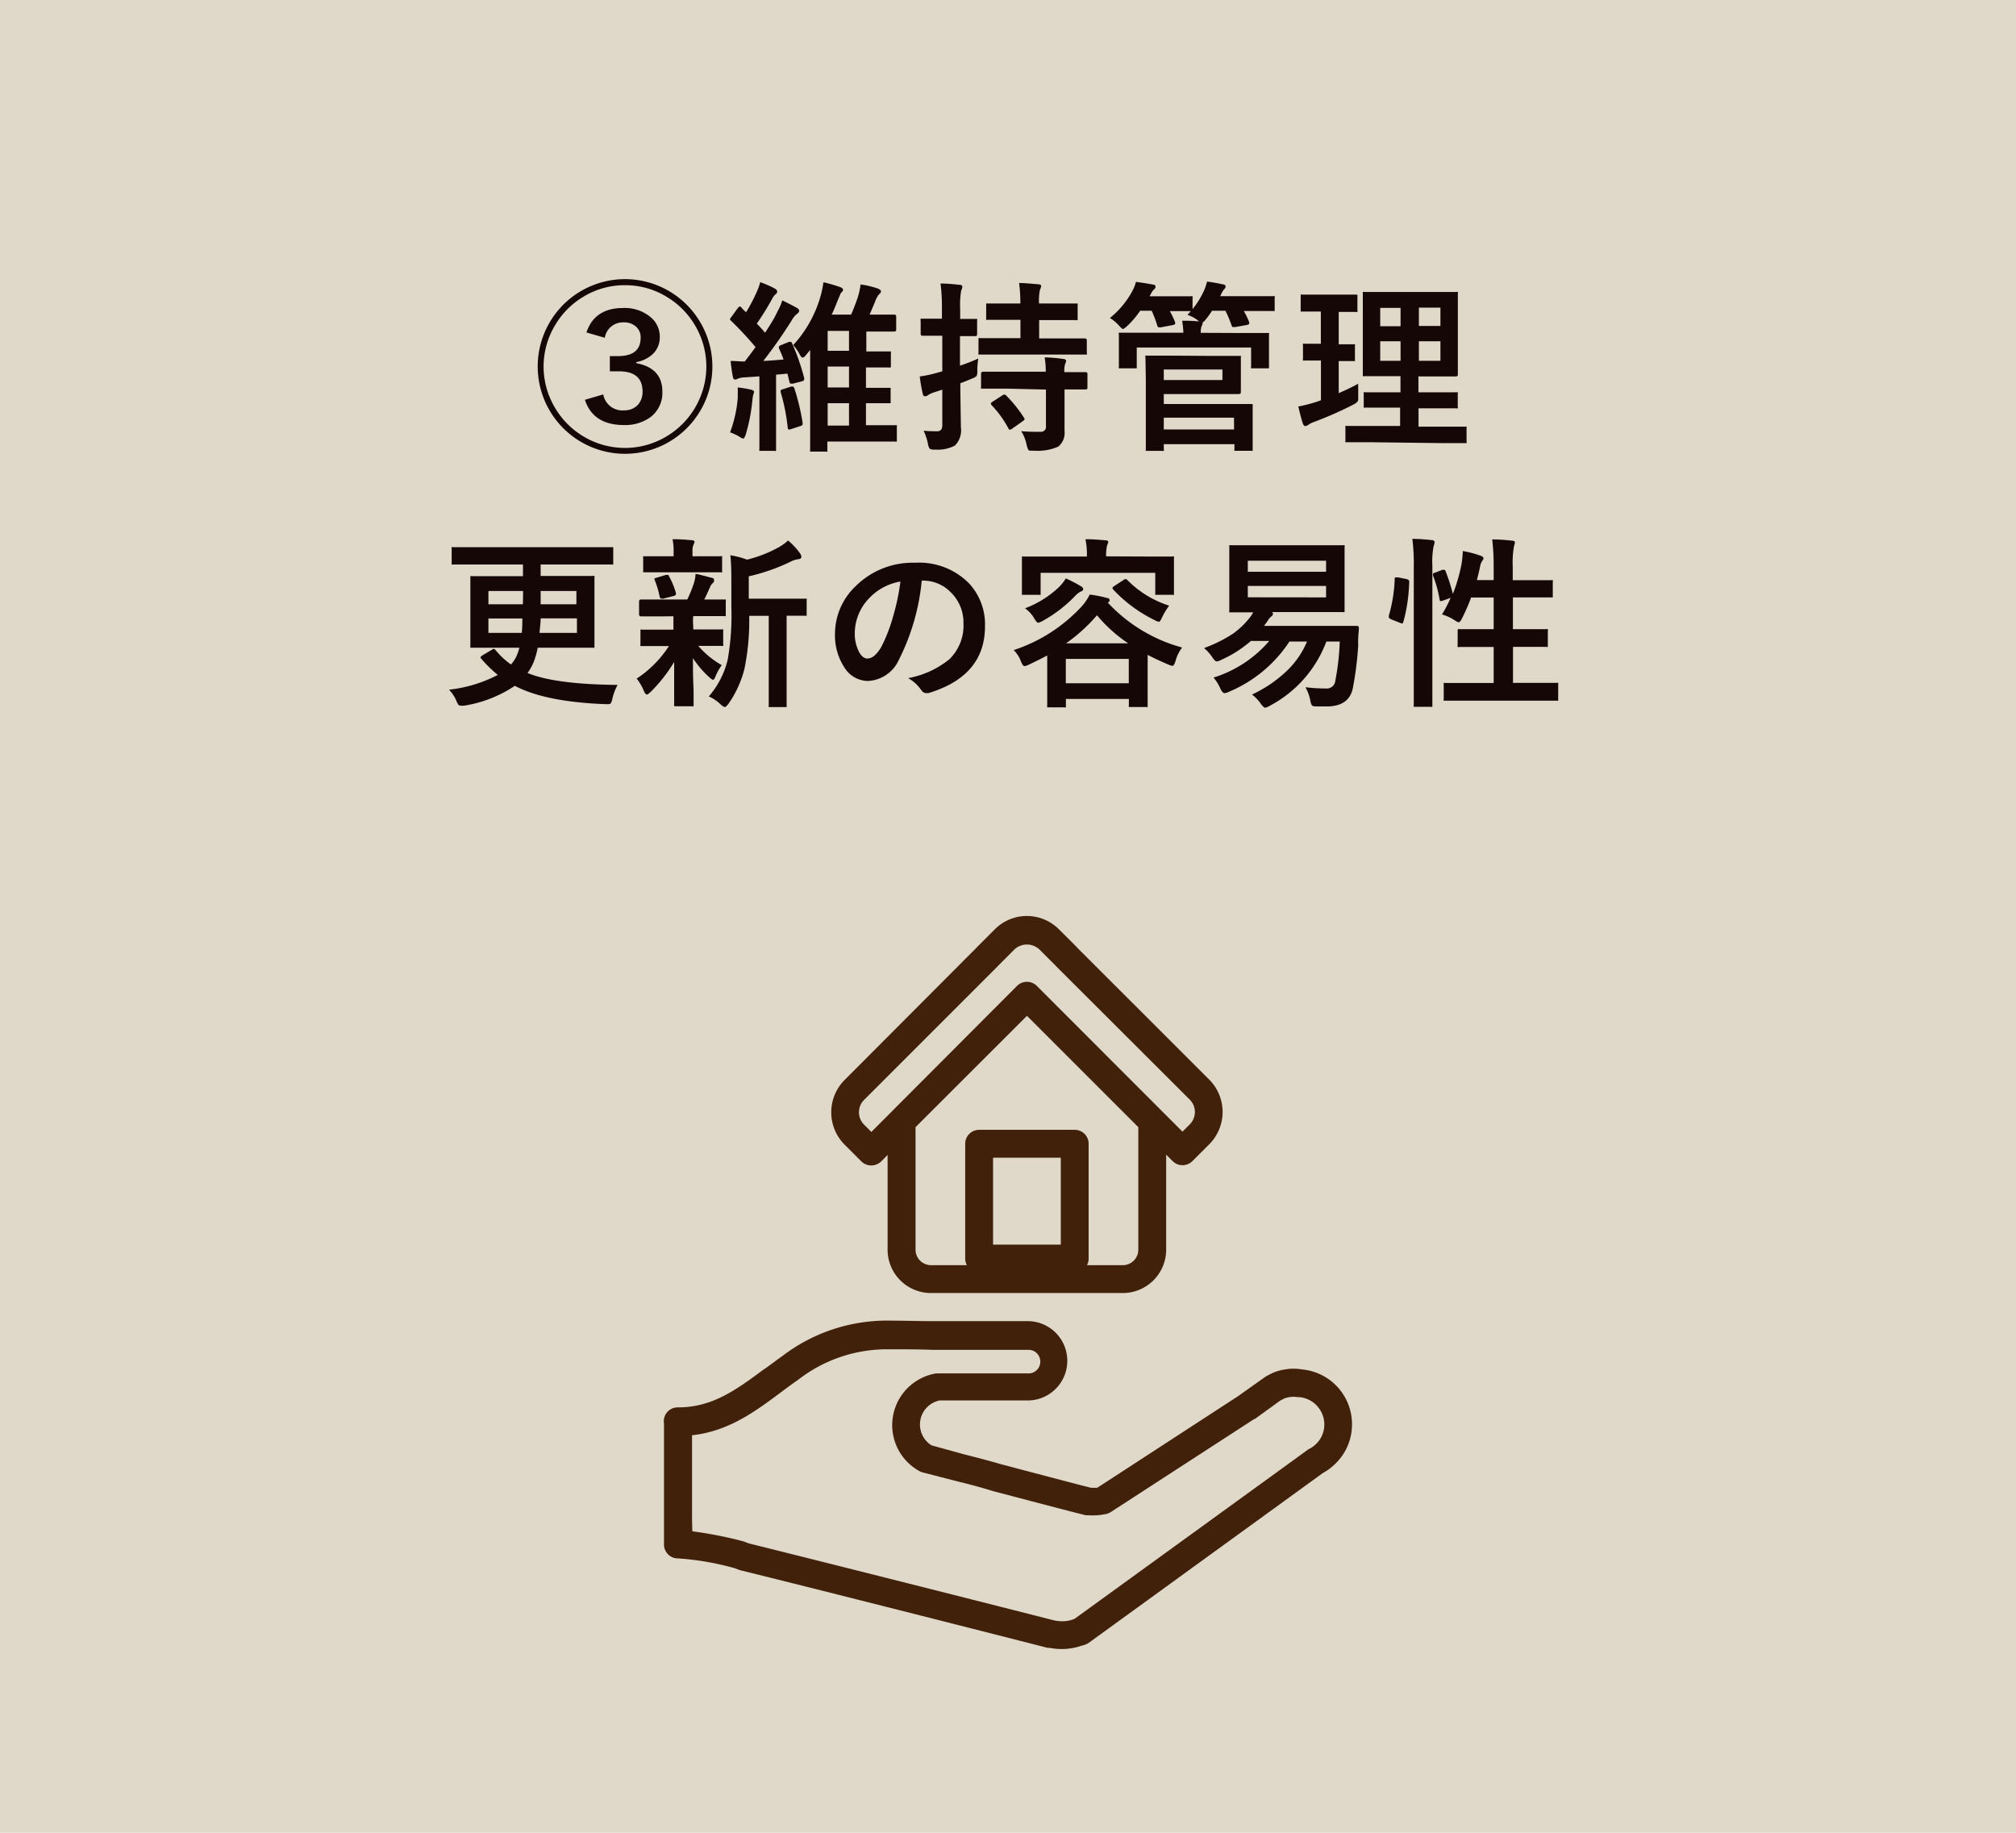 <?xml version="1.0" encoding="UTF-8"?> <svg xmlns="http://www.w3.org/2000/svg" width="220" height="200" viewBox="0 0 220 200"><defs><style>.cls-1{fill:#e0d9ca;}.cls-2{fill:#160707;}.cls-3{fill:#42210b;}</style></defs><g id="レイヤー_2" data-name="レイヤー 2"><g id="コンテンツ"><rect class="cls-1" width="220" height="200"></rect><path class="cls-2" d="M68.2,30.46a9.53,9.53,0,0,1,8.23,4.73,9.49,9.49,0,0,1,0,9.62A9.53,9.53,0,1,1,68.2,30.46Zm0,.66a8.68,8.68,0,0,0-4.47,1.22,8.84,8.84,0,0,0-3.18,3.19,8.74,8.74,0,0,0,0,8.94,8.84,8.84,0,0,0,3.18,3.19,8.8,8.8,0,0,0,8.94,0,8.87,8.87,0,0,0,3.19-3.19,8.8,8.8,0,0,0,0-8.94,8.87,8.87,0,0,0-3.19-3.19A8.68,8.68,0,0,0,68.2,31.12ZM64,36.28c.58-1.78,1.93-2.67,4-2.67a4.38,4.38,0,0,1,3,1,2.74,2.74,0,0,1,1,2.14,2.51,2.51,0,0,1-.77,1.89,3.47,3.47,0,0,1-1.79.87v.12c1.9.36,2.84,1.4,2.84,3.09A3.32,3.32,0,0,1,71,45.51a4.7,4.7,0,0,1-2.93.87c-2.22,0-3.64-.92-4.24-2.75l2-.59a2.12,2.12,0,0,0,2.28,1.74,2,2,0,0,0,1.52-.62,2.12,2.12,0,0,0,.49-1.43c0-1.47-.86-2.21-2.57-2.21h-1V38.86h.88c1.65,0,2.48-.66,2.48-2a1.52,1.52,0,0,0-.58-1.28,1.91,1.91,0,0,0-1.25-.4A2,2,0,0,0,66,36.86Z"></path><path class="cls-2" d="M86.09,37.31a.63.63,0,0,1,.19,0s.11,0,.15.14a23.77,23.77,0,0,1,1.33,3.81.57.57,0,0,1,0,.12c0,.1-.07.18-.21.22l-1,.26a1,1,0,0,1-.26,0c-.06,0-.11-.06-.14-.19l-.22-.9-1.24.12v5.5l0,2.61c0,.11,0,.18,0,.2a.38.38,0,0,1-.19,0H83.07c-.11,0-.18,0-.2,0a.38.38,0,0,1,0-.19l0-2.61V41.07l-1.6.11a2.2,2.2,0,0,0-.75.14.84.84,0,0,1-.31.1q-.18,0-.24-.33c-.09-.48-.17-1-.24-1.7.6,0,1.11.06,1.54.06.53-.69.92-1.21,1.18-1.57A36.23,36.23,0,0,0,79.77,35c-.07-.07-.11-.12-.11-.17a.72.72,0,0,1,.14-.23l.73-1c.09-.1.15-.15.2-.15s.09,0,.17.1a4.26,4.26,0,0,0,.52.52,18.9,18.9,0,0,0,1.19-2.28,5.88,5.88,0,0,0,.35-1,10.7,10.7,0,0,1,1.61.71c.16.09.24.2.24.31a.34.34,0,0,1-.17.3,1.68,1.68,0,0,0-.4.54,28.93,28.93,0,0,1-1.65,2.66c.42.44.72.77.9,1,.5-.77,1-1.54,1.36-2.33a6.49,6.49,0,0,0,.52-1.2c.76.37,1.3.65,1.63.84.14.1.21.19.21.29a.39.39,0,0,1-.21.32,2.46,2.46,0,0,0-.61.74,50.88,50.88,0,0,1-3.09,4.41c.49,0,1.23-.07,2.21-.15A13.2,13.2,0,0,0,85,38a.45.45,0,0,1,0-.16q0-.1.24-.18Zm-6.42,9.87a13.77,13.77,0,0,0,.84-3.76c0-.21,0-.42,0-.64s0-.31,0-.5a11.81,11.81,0,0,1,1.44.24c.23.06.34.14.34.23a.57.57,0,0,1-.08.27,5.85,5.85,0,0,0-.11.7,19.29,19.29,0,0,1-.71,3.66c-.11.32-.2.48-.28.48a1.25,1.25,0,0,1-.44-.22A5.74,5.74,0,0,0,79.67,47.18Zm6.68-5,.14,0c.08,0,.14.06.19.18a24.09,24.09,0,0,1,.91,3.8.57.57,0,0,1,0,.12c0,.1-.09.17-.27.22l-1,.33-.21.05c-.09,0-.13-.08-.15-.22a21.46,21.46,0,0,0-.77-3.88.45.45,0,0,1,0-.13c0-.08.08-.14.25-.18Zm.21-4.52a13.21,13.21,0,0,0,2.92-5.12,11,11,0,0,0,.38-1.74,17,17,0,0,1,1.8.52c.23.09.34.19.34.3s-.08.22-.25.37l-.42,1c-.21.55-.4,1-.57,1.34h2.12c.26-.6.49-1.19.69-1.78a7.69,7.69,0,0,0,.34-1.51,10.05,10.05,0,0,1,1.87.44c.24.1.36.2.36.31a.51.51,0,0,1-.23.34,2.8,2.8,0,0,0-.42.8c-.35.83-.54,1.3-.59,1.4h.38l2.31,0a.19.19,0,0,1,.21.21v1.43a.19.19,0,0,1-.21.21l-2.31,0h-.74v2.17h.15l2.33,0c.12,0,.18,0,.2,0s0,.1,0,.21v1.33c0,.11,0,.18-.05.21a.36.36,0,0,1-.19,0l-2.33,0h-.15v2.22h.17l2.33,0c.1,0,.17,0,.19,0a.29.29,0,0,1,0,.17V43.8a.31.31,0,0,1,0,.18A.36.36,0,0,1,97,44l-2.33,0h-.17V46.4h.78l2.4,0c.11,0,.17,0,.19,0a.29.29,0,0,1,0,.17V48c0,.09,0,.16,0,.18a.31.31,0,0,1-.18,0l-2.4,0h-5v.9c0,.11,0,.17,0,.2a.38.38,0,0,1-.19,0H88.6c-.11,0-.18,0-.19,0a.31.31,0,0,1,0-.18l0-2.29V39.3c0-.17,0-.55,0-1.14,0,.08-.13.18-.23.31l-.21.25c-.15.2-.28.3-.38.3s-.18-.1-.3-.3A4.74,4.74,0,0,0,86.56,37.66Zm3.76.62h2.33V36.11H90.32Zm0,4h2.33V40H90.32Zm0,4.16h2.33V44H90.32Z"></path><path class="cls-2" d="M100.79,47a12.37,12.37,0,0,0,1.42.06.58.58,0,0,0,.51-.19,1,1,0,0,0,.11-.57V42.52l-.85.28a2.71,2.71,0,0,0-.71.32.49.49,0,0,1-.32.12c-.14,0-.22-.09-.25-.26a17.16,17.16,0,0,1-.33-1.9,12.74,12.74,0,0,0,1.82-.38l.64-.18V36.64h-.26l-1.89,0c-.14,0-.21-.07-.21-.22V35a.44.44,0,0,1,0-.22.54.54,0,0,1,.17,0l1.89,0h.26v-1a21.12,21.12,0,0,0-.15-2.84c.75,0,1.43.07,2.06.14.21,0,.32.09.32.2a1.1,1.1,0,0,1-.13.42,9.77,9.77,0,0,0-.11,2V34.8l1.68,0c.09,0,.15,0,.17,0a.48.48,0,0,1,0,.2v1.46c0,.15-.06.22-.19.22l-1.68,0V39.9a18.18,18.18,0,0,0,2-.78,8.35,8.35,0,0,0-.11,1.3,1.25,1.25,0,0,1-.08.61,1.31,1.31,0,0,1-.47.27c-.49.21-.92.38-1.3.52v.8l.06,4a2.38,2.38,0,0,1-.65,2,4,4,0,0,1-2.16.44,1.09,1.09,0,0,1-.59-.09,1.28,1.28,0,0,1-.19-.51A6.18,6.18,0,0,0,100.79,47Zm8.9-8.31-2.72,0c-.11,0-.17,0-.19,0a.41.41,0,0,1,0-.19V37.09c0-.11,0-.17,0-.19a.34.34,0,0,1,.18,0l2.72,0h1.68v-2h-1l-2.54,0c-.11,0-.17,0-.2,0a.36.36,0,0,1,0-.18V33.34c0-.12,0-.19,0-.22a.66.66,0,0,1,.19,0l2.54,0h1a16.58,16.58,0,0,0-.14-2.24c.47,0,1.16.06,2.08.14.22,0,.33.09.33.2a1.34,1.34,0,0,1-.13.4,5.51,5.51,0,0,0-.1,1.5h1.48l2.54,0c.11,0,.17,0,.19,0a.4.4,0,0,1,0,.2v1.42c0,.11,0,.17,0,.19a.34.34,0,0,1-.18,0l-2.54,0h-1.48v2h2.28l2.72,0c.13,0,.2.08.2.22V38.5a.38.38,0,0,1,0,.19s-.08,0-.17,0l-2.72,0Zm.26,3.72-2.67,0c-.12,0-.19,0-.22,0a.29.29,0,0,1,0-.17V40.81a.22.22,0,0,1,.25-.25l2.67,0h4.14A8.79,8.79,0,0,0,114,39a15,15,0,0,1,2,.17c.23,0,.34.11.34.21a.76.76,0,0,1-.1.31,2.78,2.78,0,0,0-.09.92l2.32,0a.18.18,0,0,1,.2.21v1.47a.18.18,0,0,1-.2.21h-.3l-2,0v2.08l0,2.46a1.92,1.92,0,0,1-.69,1.7,5.65,5.65,0,0,1-2.67.44h-.25c-.19,0-.31,0-.36-.13a3.62,3.62,0,0,1-.16-.47,4.44,4.44,0,0,0-.6-1.53c.54.05,1.08.07,1.62.07h.53a.53.53,0,0,0,.55-.61v-4Zm-.16.74a14.27,14.27,0,0,1,1.94,2.41.36.36,0,0,1,.08.17c0,.07-.07.14-.2.23l-1.16.82a.55.55,0,0,1-.24.11s-.1,0-.16-.13a11.52,11.52,0,0,0-1.83-2.54.31.31,0,0,1-.09-.17q0-.09.18-.21l1.06-.69a.51.51,0,0,1,.24-.09A.23.23,0,0,1,109.79,43.15Z"></path><path class="cls-2" d="M135.59,36.34l2.69,0c.12,0,.18,0,.2,0a.34.34,0,0,1,0,.18l0,.86v.7l0,1.92c0,.1,0,.17,0,.19s-.08,0-.19,0h-1.57c-.11,0-.17,0-.19,0a.31.31,0,0,1,0-.18V37.92H124.05V40c0,.1,0,.17,0,.19a.4.4,0,0,1-.2,0h-1.55c-.11,0-.18,0-.2,0a.31.31,0,0,1,0-.18l0-1.92V37.5l0-1a.3.3,0,0,1,0-.19.38.38,0,0,1,.19,0l2.69,0h4.16A9.13,9.13,0,0,0,129,35c.53,0,1.14,0,1.83.08l-.15-.15a3.86,3.86,0,0,0-1.09-.57l.36-.41-2.29,0a9.63,9.63,0,0,1,.58,1.22.47.47,0,0,1,0,.15q0,.09-.24.15l-1.33.25-.2,0c-.08,0-.14-.06-.18-.19a12.56,12.56,0,0,0-.61-1.62h-1.26A9.48,9.48,0,0,1,123,35.58c-.23.21-.39.32-.46.32s-.2-.12-.42-.36a4.27,4.27,0,0,0-1-.84,9.55,9.55,0,0,0,2.48-3,4.18,4.18,0,0,0,.36-.94c.77.1,1.38.2,1.83.29.21,0,.31.11.31.25a.35.35,0,0,1-.16.28,1.48,1.48,0,0,0-.34.48l-.15.27h2.14l2.35,0a.38.38,0,0,1,.2,0,.26.26,0,0,1,0,.18v1.22a9.13,9.13,0,0,0,1.24-2,5.36,5.36,0,0,0,.34-1,16.27,16.27,0,0,1,1.71.3c.22,0,.32.12.32.24a.38.38,0,0,1-.15.28,2.21,2.21,0,0,0-.38.66l-.06.11h2.9l2.86,0a.31.31,0,0,1,.18,0,.36.36,0,0,1,0,.18v1.25c0,.1,0,.17,0,.19a.49.49,0,0,1-.17,0l-2.86,0h-.34a7.78,7.78,0,0,1,.59,1.22.61.61,0,0,1,0,.15q0,.09-.24.15l-1.3.23-.21,0c-.08,0-.13-.06-.17-.18a13.89,13.89,0,0,0-.67-1.6h-1.47a8.64,8.64,0,0,1-.72,1,1.11,1.11,0,0,1-.31.28.24.24,0,0,1,0,.13.89.89,0,0,1-.12.31,2,2,0,0,0-.07.69Zm-3.07,2.5,2.7,0c.11,0,.17,0,.19,0a.34.34,0,0,1,0,.18l0,1.38v1l0,1.39c0,.14-.07.21-.22.21l-2.7,0H127v1.09h6.64l2.88,0c.1,0,.16,0,.18.05a.4.4,0,0,1,0,.2l0,1.51v1.66l0,1.49c0,.1,0,.16,0,.19a.29.29,0,0,1-.17,0h-1.62c-.11,0-.17,0-.2,0a.36.36,0,0,1,0-.18v-.54H127V49a.32.32,0,0,1,0,.2.38.38,0,0,1-.19,0h-1.58c-.11,0-.17,0-.19,0a.38.38,0,0,1,0-.19l0-2.3V41.36L125,39a.3.3,0,0,1,0-.19.36.36,0,0,1,.18,0l2.84,0Zm.88,2.63V40.32H127v1.15Zm1.26,4.11H127v1.28h7.67Z"></path><path class="cls-2" d="M148.22,41.87a6.12,6.12,0,0,0,0,.62c0,.21,0,.44,0,.68s0,.23,0,.29a.65.65,0,0,1-.08.37,1.65,1.65,0,0,1-.43.31,39.86,39.86,0,0,1-4.33,1.91,2.89,2.89,0,0,0-.61.31.56.56,0,0,1-.32.13c-.11,0-.2-.08-.27-.26-.15-.44-.31-1.07-.5-1.87a16.91,16.91,0,0,0,1.89-.48l.58-.2V39.34l-1.76,0a.4.4,0,0,1-.2,0,.36.36,0,0,1,0-.18V37.71a.37.37,0,0,1,0-.2.38.38,0,0,1,.19,0l1.76,0V34H144l-1.89,0c-.09,0-.15,0-.17,0s0-.08,0-.18V32.35c0-.11,0-.18,0-.2a.24.24,0,0,1,.15,0l1.89,0h2.08l1.87,0c.11,0,.18,0,.2.05a.34.34,0,0,1,0,.18v1.47a.33.33,0,0,1,0,.19.38.38,0,0,1-.19,0l-1.85,0v3.53l1.6,0c.1,0,.16,0,.17,0a.42.42,0,0,1,0,.19v1.45a.61.61,0,0,1,0,.19.49.49,0,0,1-.17,0l-1.6,0V42.9C147,42.51,147.68,42.17,148.22,41.87Zm1.58,6.39-2.78,0c-.11,0-.17,0-.2,0a.32.32,0,0,1,0-.17V46.66c0-.1,0-.16,0-.18a.3.3,0,0,1,.19,0l2.78,0h3v-2H151.6l-2.58,0c-.11,0-.18,0-.2,0a.32.32,0,0,1,0-.17V43a.3.3,0,0,1,0-.19.38.38,0,0,1,.19,0l2.58,0h1.24V41.05h-1.3l-2.6,0c-.12,0-.19,0-.21,0a.24.24,0,0,1,0-.15l0-2.23V34.24l0-2.18c0-.11,0-.18,0-.2a.75.75,0,0,1,.2,0l2.6,0h4.75l2.62,0a.4.4,0,0,1,.2,0,.38.38,0,0,1,0,.19l0,2.18v4.43l0,2.23c0,.13-.08.19-.23.19l-2.62,0h-1.45v1.73h1.51l2.59,0a.33.33,0,0,1,.19,0,.36.36,0,0,1,0,.18v1.39a.34.34,0,0,1,0,.18.31.31,0,0,1-.18,0l-2.59,0h-1.51v2h2.29l2.77,0a.29.29,0,0,1,.18,0,.36.36,0,0,1,0,.18v1.43a.36.36,0,0,1,0,.18.34.34,0,0,1-.18,0l-2.77,0Zm.82-12.66h2.22v-2h-2.22Zm0,3.77h2.22V37.24h-2.22Zm6.57-5.8h-2.35v2h2.35Zm0,5.8V37.24h-2.35v2.13Z"></path><path class="cls-2" d="M54.08,70.94a8.33,8.33,0,0,0,1.68,1.57,3.58,3.58,0,0,0,.72-1.19,5.45,5.45,0,0,0,.2-.64H54.3l-2.78,0c-.1,0-.17,0-.19,0a.75.75,0,0,1,0-.2l0-1.93V65l0-1.94c0-.11,0-.17,0-.19a.36.36,0,0,1,.18,0l2.78,0h2.78V61.6H52l-2.52,0a.36.36,0,0,1-.19,0s0-.07,0-.16V59.89a.31.31,0,0,1,0-.18.38.38,0,0,1,.19,0l2.52,0h12.2l2.52,0c.11,0,.18,0,.2,0s0,.08,0,.17v1.56c0,.09,0,.14,0,.16a.36.36,0,0,1-.19,0l-2.52,0H59v1.25h2.88l2.79,0a.37.37,0,0,1,.2,0,.36.36,0,0,1,0,.18l0,1.94v3.57l0,1.93c0,.11,0,.18,0,.21s-.08,0-.19,0l-2.79,0H58.68c-.08.39-.16.74-.25,1a5.56,5.56,0,0,1-.86,1.76c2,.83,5.3,1.26,9.83,1.3a5.59,5.59,0,0,0-.57,1.49,1.54,1.54,0,0,1-.18.52.46.46,0,0,1-.34.09h-.26q-6.55-.25-9.87-2A13.78,13.78,0,0,1,50.68,77a1.76,1.76,0,0,1-.42,0,.29.29,0,0,1-.25-.12,2,2,0,0,1-.21-.41A4,4,0,0,0,49,75.26a15,15,0,0,0,5.32-1.61,14.59,14.59,0,0,1-1.79-1.75.4.4,0,0,1-.1-.18s.06-.11.19-.19l1.06-.63a.54.54,0,0,1,.23-.1S54,70.85,54.08,70.94Zm3-6.45H53.3v1.45h3.76C57.07,65.65,57.08,65.16,57.08,64.49Zm0,3H53.3v1.57h3.64C57,68.51,57,68,57,67.48Zm1.83,1.57h4.05V67.48H59c0,.11,0,.4-.06.89C58.91,68.66,58.89,68.89,58.87,69.05ZM59,65.94h3.9V64.49H59Z"></path><path class="cls-2" d="M72.4,67.26l-2.46,0c-.13,0-.2-.07-.2-.22V65.64c0-.15.07-.22.2-.22l2.46,0H75a13.59,13.59,0,0,0,.76-1.9,3.59,3.59,0,0,0,.14-.88c.27,0,.59.12,1,.21l.79.21c.16,0,.24.14.24.28a.38.38,0,0,1-.16.3,1.22,1.22,0,0,0-.3.46c-.25.56-.45,1-.62,1.32l2.16,0c.11,0,.17,0,.19,0a.36.36,0,0,1,0,.18v1.44c0,.11,0,.17,0,.19a.34.34,0,0,1-.18,0l-2.46,0h-.91a5.44,5.44,0,0,0,0,1.1v.36h.68l2.4,0a.3.3,0,0,1,.19,0,.36.36,0,0,1,0,.18v1.41a.34.34,0,0,1,0,.2.36.36,0,0,1-.18,0l-2.4,0h-.14a9.6,9.6,0,0,0,2.56,2.1,6.28,6.28,0,0,0-.7,1.28c-.09.21-.16.32-.24.32s-.23-.09-.42-.28a10.42,10.42,0,0,1-1.78-2.08c0,1.11,0,2.27.07,3.47,0,.92,0,1.44,0,1.59s0,.17,0,.19a.4.4,0,0,1-.2,0H73.76c-.1,0-.17,0-.19-.05a.29.29,0,0,1,0-.17c0-.11,0-.71,0-1.78s0-1.92,0-2.84A16.57,16.57,0,0,1,71,75.51c-.2.19-.34.28-.42.28s-.21-.13-.32-.4a5.84,5.84,0,0,0-.78-1.34A12.1,12.1,0,0,0,73,70.5h-.5l-2.42,0c-.11,0-.17,0-.19,0a.38.38,0,0,1,0-.19V68.9c0-.11,0-.17,0-.19a.36.36,0,0,1,.18,0l2.42,0h1v-.36c0-.53,0-.9,0-1.1Zm3.86-4.81H72.74l-2.36,0c-.1,0-.17,0-.19,0a.29.29,0,0,1,0-.17V60.89a.33.33,0,0,1,0-.19l.18,0,2.36,0h.78v-.53a6,6,0,0,0-.12-1.33c.88,0,1.58.06,2.08.11.21,0,.32.07.32.17a.91.91,0,0,1-.12.34,1.84,1.84,0,0,0-.1.73v.51h.68l2.34,0a.4.4,0,0,1,.21,0,.36.36,0,0,1,0,.18v1.39a.29.29,0,0,1,0,.18.4.4,0,0,1-.2,0Zm-4.78.93a.56.56,0,0,1-.07-.19c0-.07.09-.12.25-.15l1-.3.17,0c.07,0,.13,0,.19.16a8.83,8.83,0,0,1,.74,1.81.44.44,0,0,1,0,.14c0,.07-.08.14-.23.18l-1.14.29a.51.51,0,0,1-.2,0c-.1,0-.16-.06-.2-.2A10.51,10.51,0,0,0,71.48,63.38ZM77.35,76A9.62,9.62,0,0,0,79.41,72a27.81,27.81,0,0,0,.4-5.76V64c0-1.33,0-2.47-.11-3.41a9.79,9.79,0,0,1,1.83.48A14.23,14.23,0,0,0,85,59.71a5.47,5.47,0,0,0,1-.73,7.52,7.52,0,0,1,1.31,1.41.69.69,0,0,1,.14.38c0,.14-.1.22-.3.25a2.42,2.42,0,0,0-.79.23,20.91,20.91,0,0,1-4.65,1.64v2.44h3.41l2.73,0c.1,0,.17,0,.18,0a.36.36,0,0,1,0,.18V67c0,.11,0,.17,0,.19a.29.29,0,0,1-.17,0h-.26l-1.76,0v7l0,2.76a.39.39,0,0,1,0,.21s-.07,0-.16,0H84.07c-.1,0-.16,0-.18,0a.4.4,0,0,1,0-.2l0-2.76v-7H81.76a26.24,26.24,0,0,1-.52,5.78,11.6,11.6,0,0,1-1.73,3.8c-.19.25-.33.38-.42.38a1.17,1.17,0,0,1-.44-.28A4.2,4.2,0,0,0,77.35,76Z"></path><path class="cls-2" d="M100.59,63.34A24.17,24.17,0,0,1,98.09,72a3.9,3.9,0,0,1-3.41,2.31,3.06,3.06,0,0,1-2.56-1.52,6.35,6.35,0,0,1-1-3.62,7.17,7.17,0,0,1,2.25-5.2,8.82,8.82,0,0,1,6.51-2.56,7.62,7.62,0,0,1,5.85,2.23,6.56,6.56,0,0,1,1.76,4.7q0,5.43-6.16,7.29a1.26,1.26,0,0,1-.29,0c-.2,0-.39-.14-.57-.41A4.16,4.16,0,0,0,99.1,74a9.94,9.94,0,0,0,4.5-2.06A5.13,5.13,0,0,0,105.14,68a4.58,4.58,0,0,0-1.4-3.38,4.19,4.19,0,0,0-3.07-1.26Zm-2.33.12a6.07,6.07,0,0,0-3.41,1.82A5.52,5.52,0,0,0,93.28,69a4.33,4.33,0,0,0,.5,2.21c.26.43.55.65.86.65.55,0,1-.41,1.51-1.22a17.44,17.44,0,0,0,1.33-3.44A23.75,23.75,0,0,0,98.26,63.46Z"></path><path class="cls-2" d="M110.62,70.94a17.48,17.48,0,0,0,7.17-4.5,5.89,5.89,0,0,0,1.13-1.56,13.89,13.89,0,0,1,1.91.38c.18,0,.26.13.26.26s-.06.15-.2.24l0,0A17.21,17.21,0,0,0,129,70.66a4.17,4.17,0,0,0-.72,1.48c-.11.34-.22.52-.32.52a1.38,1.38,0,0,1-.46-.14c-.94-.4-1.7-.76-2.26-1.06v2.32l0,3.16c0,.12,0,.18,0,.21a.31.31,0,0,1-.18,0h-1.66c-.12,0-.19,0-.21,0a.4.4,0,0,1,0-.2v-.68h-6.87V77c0,.11,0,.17,0,.19a.31.31,0,0,1-.18,0h-1.68c-.1,0-.16,0-.18,0a.36.36,0,0,1,0-.18l0-3.18v-2.3c-.7.37-1.38.7-2,1a1.86,1.86,0,0,1-.48.16c-.12,0-.25-.17-.38-.5A3.38,3.38,0,0,0,110.62,70.94Zm14.63-10.21,2.66,0a.37.37,0,0,1,.2,0,.36.36,0,0,1,0,.18l0,.94v.78l0,2.09c0,.1,0,.17,0,.19a.31.31,0,0,1-.18,0h-1.68c-.1,0-.16,0-.18,0s0-.07,0-.17V62.51H113.56v2.21c0,.1,0,.17,0,.19a.31.31,0,0,1-.18,0h-1.68c-.1,0-.16,0-.18,0s0-.07,0-.17l0-2.09V62l0-1.08c0-.1,0-.17,0-.19a.29.29,0,0,1,.17,0l2.66,0h4.26a8.31,8.31,0,0,0-.16-1.89c.77,0,1.5.06,2.17.12.21,0,.32.07.32.17a.48.48,0,0,1-.06.21,1.67,1.67,0,0,1-.07.19,4.54,4.54,0,0,0-.1,1.18v0Zm-8.94,2.39A14.3,14.3,0,0,1,118,64a.34.34,0,0,1,.2.3c0,.12-.09.2-.28.26a2.45,2.45,0,0,0-.64.52,15,15,0,0,1-3.5,2.68,2.22,2.22,0,0,1-.48.2c-.1,0-.25-.16-.44-.48a3.55,3.55,0,0,0-1-1.1,11,11,0,0,0,3.56-2.18A5,5,0,0,0,116.31,63.12Zm0,8.78v2.66h6.87V71.9Zm0-1.7h6.8a16.14,16.14,0,0,1-3.4-3.06A18.33,18.33,0,0,1,116.34,70.2Zm11.27-4.1a7.27,7.27,0,0,0-.76,1.26c-.15.33-.26.49-.35.49a1.35,1.35,0,0,1-.45-.17,15.53,15.53,0,0,1-4.55-3.36.38.38,0,0,1-.08-.16s.06-.12.19-.2l1.06-.69a.35.35,0,0,1,.19-.08.29.29,0,0,1,.19.1A11.14,11.14,0,0,0,127.61,66.1Z"></path><path class="cls-2" d="M132.43,73.94a13.16,13.16,0,0,0,6.08-4h-2A12.88,12.88,0,0,1,133.28,72a1.4,1.4,0,0,1-.51.18c-.1,0-.25-.13-.44-.4a4.6,4.6,0,0,0-.94-1.06,15.38,15.38,0,0,0,3.13-1.55,8.73,8.73,0,0,0,1.89-1.81,2.72,2.72,0,0,0,.34-.54l-2.42,0c-.1,0-.16,0-.18,0a.36.36,0,0,1,0-.18l0-1.9V61.59l0-1.89c0-.11,0-.18,0-.2a.29.29,0,0,1,.17,0l2.75,0h6.72l2.75,0a.33.33,0,0,1,.19,0,.38.38,0,0,1,0,.19l0,1.89V64.7l0,1.9c0,.11,0,.17,0,.19a.31.31,0,0,1-.18,0l-2.75,0h-5c.08.06.12.12.12.17a.4.4,0,0,1-.15.29,1.17,1.17,0,0,0-.33.34c-.08.14-.25.37-.5.71h7.36l2.74,0c.17,0,.25.06.25.18s0,0,0,.07c0,.26-.05.58-.07,1s0,.77,0,.84a36.69,36.69,0,0,1-.6,4.76c-.29,1.3-1.25,1.94-2.86,1.94-.53,0-.94,0-1.22,0a.66.66,0,0,1-.37-.11,1.36,1.36,0,0,1-.17-.48,4.86,4.86,0,0,0-.54-1.51,18.37,18.37,0,0,0,2.26.14.93.93,0,0,0,1-.86,26.61,26.61,0,0,0,.48-4.26h-1.46a13.12,13.12,0,0,1-6.16,7,1.51,1.51,0,0,1-.52.22c-.1,0-.26-.15-.48-.44a4.29,4.29,0,0,0-.95-1,14.13,14.13,0,0,0,4-2.78,9.59,9.59,0,0,0,2-3h-1.92a14.64,14.64,0,0,1-6.53,5.45,1.65,1.65,0,0,1-.55.18q-.19,0-.42-.42A5,5,0,0,0,132.43,73.94Zm12.28-12.75h-8.54v1.2h8.54Zm0,4V63.94h-8.54v1.24Z"></path><path class="cls-2" d="M152.55,63l.94.19c.19.05.29.13.29.25v.08a18.26,18.26,0,0,1-.64,4.37q-.06.15-.12.15l-.21-.06-1-.4c-.16-.07-.25-.15-.25-.26a.5.5,0,0,1,0-.14,16.21,16.21,0,0,0,.64-4c0-.11,0-.17.09-.17Zm1.58-4.2a20.1,20.1,0,0,1,2.1.14c.22,0,.32.09.32.22a1.08,1.08,0,0,1-.09.38,8.81,8.81,0,0,0-.15,2.22V73.42l0,3.5c0,.11,0,.18,0,.21a.38.38,0,0,1-.19,0h-1.65c-.11,0-.17,0-.19,0a.38.38,0,0,1,0-.19l0-3.48V61.86A21.47,21.47,0,0,0,154.13,58.84Zm3.28,3.38a.62.62,0,0,1,.18,0c.07,0,.13.06.17.17a20.82,20.82,0,0,1,.79,2.46,18.33,18.33,0,0,0,.94-3.25,10.66,10.66,0,0,0,.14-1.43,11.84,11.84,0,0,1,1.91.5c.23.08.35.18.35.28a.43.43,0,0,1-.12.27,1.51,1.51,0,0,0-.25.63c-.1.49-.22,1-.35,1.49H163V61.86a24.48,24.48,0,0,0-.16-3A21,21,0,0,1,165,59c.21,0,.32.08.32.2a2.8,2.8,0,0,1-.1.4,10.08,10.08,0,0,0-.14,2.22v1.49h1.68l2.5,0a.33.33,0,0,1,.19,0,.38.38,0,0,1,0,.19V65c0,.11,0,.17,0,.19s-.07,0-.17,0l-2.5,0h-1.68v3.47h1.08l2.54,0a.3.3,0,0,1,.19,0,.38.38,0,0,1,0,.19v1.55c0,.11,0,.17,0,.19a.29.29,0,0,1-.18,0l-2.54,0h-1.08v3.93h2l2.73,0a.32.32,0,0,1,.2,0,.36.36,0,0,1,0,.18v1.54c0,.12,0,.19,0,.22a.38.38,0,0,1-.19,0l-2.73,0h-6.64l-2.75,0c-.1,0-.16,0-.18,0a.4.4,0,0,1,0-.2V74.71a.31.31,0,0,1,0-.18.34.34,0,0,1,.18,0l2.75,0H163V70.6h-1.2l-2.54,0a.3.3,0,0,1-.19,0,.35.35,0,0,1,0-.19V68.86c0-.11,0-.18.05-.2a.31.31,0,0,1,.18,0l2.54,0H163V65.2h-2.46a21.4,21.4,0,0,1-1,2.29q-.22.42-.36.42a1.09,1.09,0,0,1-.38-.19,5.24,5.24,0,0,0-1.44-.67,13.3,13.3,0,0,0,.94-1.81l-.84.3a.94.94,0,0,1-.23.06c-.07,0-.11-.06-.13-.19a13.25,13.25,0,0,0-.72-2.6.45.45,0,0,1,0-.16c0-.07.08-.12.24-.17Z"></path><path class="cls-3" d="M74,170.06a30.3,30.3,0,0,1,6.15,1.06l.51.19.16.05c5.72,1.41,17.31,4.33,33.51,8.46l.11,0,.1,0a6.68,6.68,0,0,0,3.59-.27l.07,0,.19-.07a1.65,1.65,0,0,0,.44-.22l25.52-18.51a6.08,6.08,0,0,0,1.35-1l.07-.07a5.94,5.94,0,0,0,1.77-4.24,6,6,0,0,0-5.43-6,5.36,5.36,0,0,0-1.88,0,4.56,4.56,0,0,0-.77.17,4.76,4.76,0,0,0-.9.37,4.31,4.31,0,0,0-.47.26.56.56,0,0,0-.15.1l-2.81,2-15.37,10a4.21,4.21,0,0,1-.74,0c-.91-.22-4.19-1.08-9.74-2.55l-.25-.07c-1.25-.36-2.52-.69-3.75-1l-3.63-1a2.68,2.68,0,0,1,.9-4.9h9.8a4.33,4.33,0,0,0,0-8.65H101.77c-1.37,0-3.08-.06-5.19-.06a18.81,18.81,0,0,0-11.25,3.9c-.68.47-1.33,1-2,1.44-3,2.21-5.57,4.13-9.37,4.13a1.51,1.51,0,0,0-1.5,1.77l0,11.9a2.46,2.46,0,0,0,0,.28v.92A1.52,1.52,0,0,0,74,170.06Zm1.52-4.29v-9.15c4-.44,6.85-2.57,9.64-4.64.62-.47,1.26-.94,1.91-1.39a15.81,15.81,0,0,1,9.51-3.35c2.08,0,3.76,0,5.14.06h10.63a1.29,1.29,0,0,1,0,2.57h-9.94l-.24,0a5.72,5.72,0,0,0-1.84,10.66,1.43,1.43,0,0,0,.34.14l3.87,1c1.22.29,2.45.62,3.68,1l.28.08c6,1.58,9.24,2.43,10,2.6l.26,0a6.83,6.83,0,0,0,2-.15,1.57,1.57,0,0,0,.46-.2l15.65-10.15.06,0,2.76-2,0,0,.26-.14a3,3,0,0,1,.41-.18l.34-.07a2.71,2.71,0,0,1,.9,0l.18,0a3,3,0,0,1,2.74,3,2.94,2.94,0,0,1-.89,2.1l0,0a3,3,0,0,1-.73.53,1.06,1.06,0,0,0-.2.12l-1.08.79-24.35,17.65-.12.05a3.61,3.61,0,0,1-1.94.15l-.07,0c-16.14-4.11-27.7-7-33.46-8.44l-.5-.19-.16-.05a44.63,44.63,0,0,0-5.47-1.07Z"></path><path class="cls-3" d="M101.6,141.1h20.94a4.73,4.73,0,0,0,4.72-4.73V126l.71.71a1.53,1.53,0,0,0,2.15,0l1.87-1.87h0a5,5,0,0,0,0-7l-14.45-14.44-.1-.12-1.88-1.87a4.94,4.94,0,0,0-7,0l-1.87,1.87a.52.52,0,0,0-.1.11L92.14,117.88a5,5,0,0,0,0,7L94,126.74a1.55,1.55,0,0,0,2.16,0l.7-.71v10.34A4.73,4.73,0,0,0,101.6,141.1Zm14.16-5.28h-7.39v-9.49h7.39Zm8.46.55a1.69,1.69,0,0,1-1.68,1.69h-3.92a1.44,1.44,0,0,0,.18-.71V124.81a1.52,1.52,0,0,0-1.52-1.52H106.85a1.52,1.52,0,0,0-1.52,1.52v12.54a1.56,1.56,0,0,0,.18.71H101.6a1.69,1.69,0,0,1-1.69-1.69V123l12.16-12.15,7.76,7.76h0l4.39,4.39ZM95.09,123.52l-.8-.8a1.91,1.91,0,0,1,0-2.69l14.56-14.56.1-.11,1.77-1.77a2,2,0,0,1,2.69,0l1.76,1.76a.65.65,0,0,0,.11.12L129.84,120a1.91,1.91,0,0,1,0,2.69l-.8.8-15.9-15.91a1.53,1.53,0,0,0-2.15,0Z"></path></g></g></svg> 